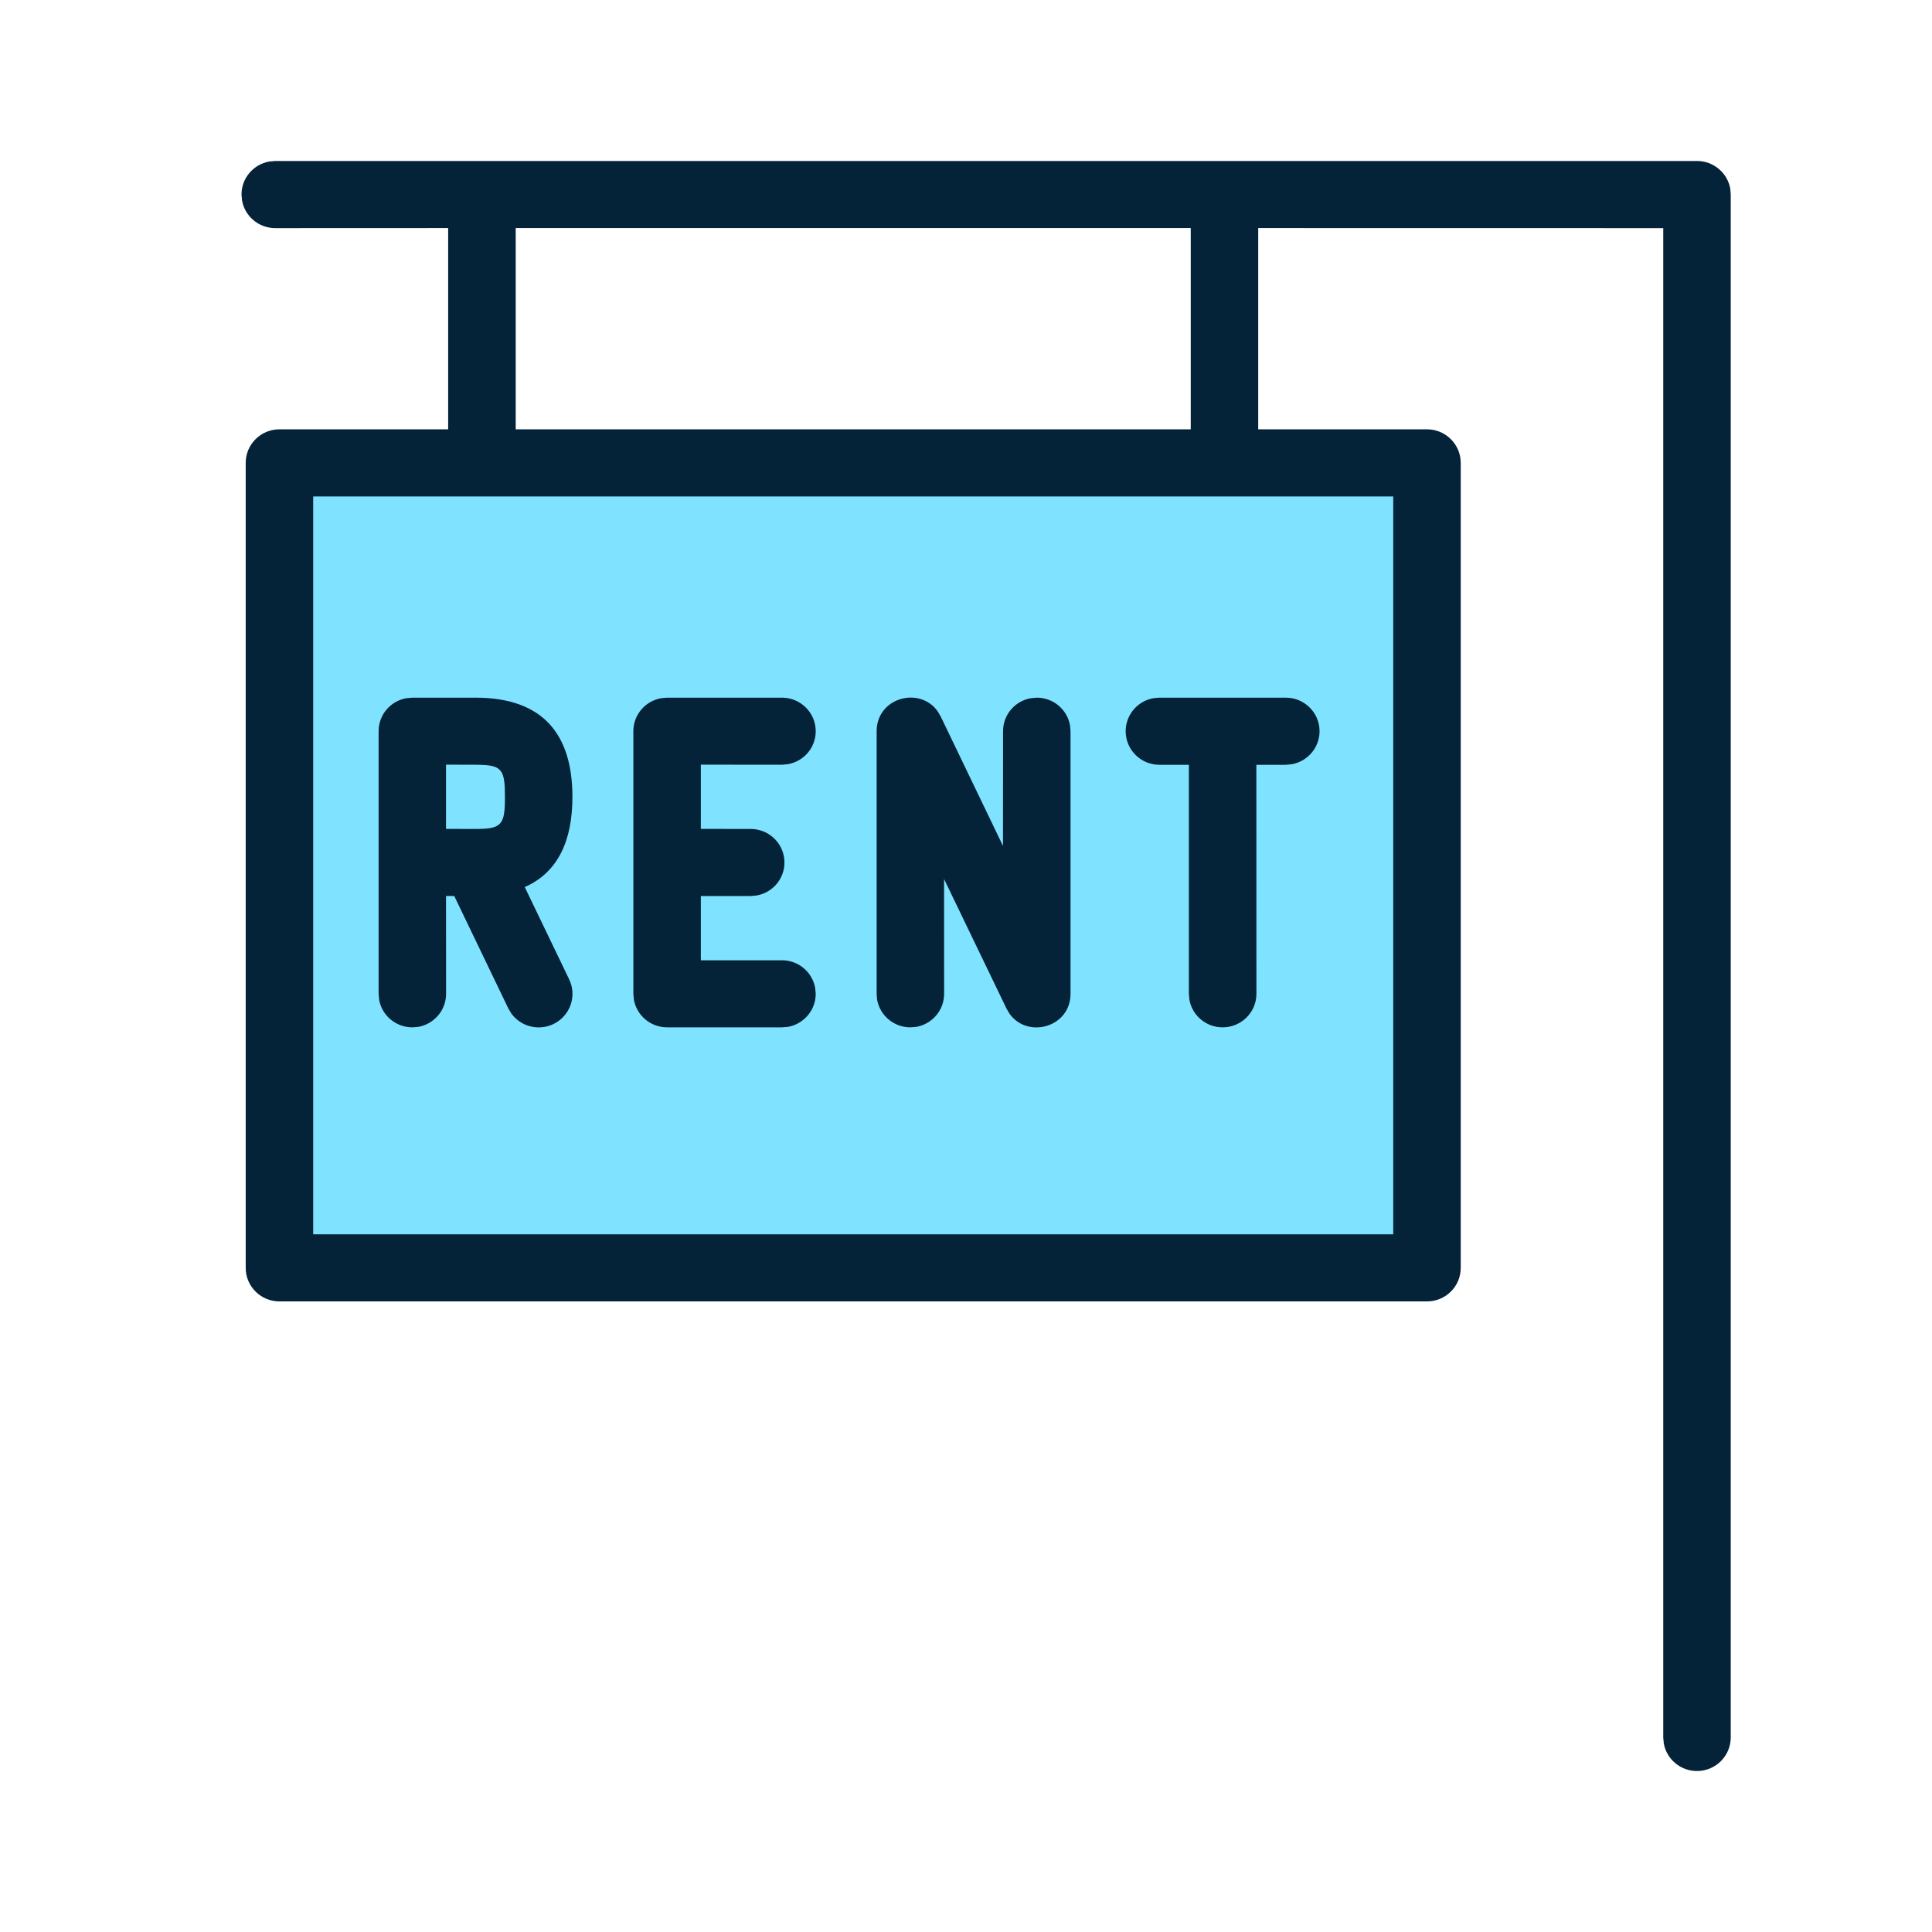 <svg width="28" height="28" viewBox="0 0 28 28" fill="none" xmlns="http://www.w3.org/2000/svg">
<path d="M20.416 7H4.083V18.083H20.416V7Z" fill="#7FE3FF"/>
<path fill-rule="evenodd" clip-rule="evenodd" d="M24.594 2.333C24.834 2.333 25.034 2.505 25.076 2.732L25.083 2.82V25.181C25.083 25.449 24.864 25.667 24.594 25.667C24.354 25.667 24.154 25.495 24.113 25.268L24.105 25.181V3.306L18.235 3.305V6.222L20.681 6.222C20.93 6.222 21.136 6.408 21.166 6.648L21.17 6.708V18.375C21.17 18.644 20.951 18.861 20.681 18.861H4.05C3.78 18.861 3.561 18.644 3.561 18.375V6.708C3.561 6.44 3.78 6.222 4.05 6.222L6.495 6.222V3.305L3.989 3.306C3.749 3.306 3.549 3.134 3.508 2.907L3.5 2.82C3.5 2.581 3.673 2.382 3.901 2.341L3.989 2.333H24.594ZM20.192 7.195H4.539V17.889H20.192V7.195ZM13.591 10.311L13.635 10.387L14.536 12.26L14.537 10.597C14.537 10.358 14.71 10.16 14.938 10.119L15.026 10.111C15.266 10.111 15.466 10.283 15.507 10.51L15.515 10.597V14.403C15.515 14.89 14.89 15.06 14.629 14.689L14.585 14.613L13.682 12.739L13.683 14.403C13.683 14.642 13.51 14.84 13.282 14.882L13.194 14.889C12.954 14.889 12.754 14.717 12.712 14.491L12.705 14.403V10.597C12.705 10.11 13.33 9.94 13.591 10.311ZM6.892 10.111C7.881 10.111 8.296 10.655 8.296 11.549C8.296 12.186 8.085 12.645 7.605 12.856L8.249 14.194C8.366 14.436 8.262 14.726 8.019 14.842C7.802 14.945 7.547 14.876 7.411 14.689L7.366 14.613L6.583 12.985H6.464L6.465 14.403C6.465 14.642 6.292 14.84 6.064 14.882L5.976 14.889C5.736 14.889 5.536 14.717 5.495 14.491L5.487 14.403V10.597C5.487 10.358 5.66 10.16 5.888 10.119L5.976 10.111H6.892ZM11.333 10.111C11.603 10.111 11.822 10.329 11.822 10.597C11.822 10.836 11.649 11.034 11.421 11.075L11.333 11.083L10.157 11.082L10.157 12.013L10.88 12.014C11.15 12.014 11.369 12.232 11.369 12.5C11.369 12.739 11.196 12.937 10.967 12.978L10.88 12.986L10.157 12.986L10.157 13.917L11.333 13.917C11.573 13.917 11.772 14.089 11.814 14.316L11.822 14.403C11.822 14.642 11.649 14.84 11.421 14.882L11.333 14.889H9.668C9.428 14.889 9.229 14.717 9.187 14.491L9.179 14.403L9.179 12.509C9.179 12.506 9.179 12.503 9.179 12.5L9.179 12.492L9.179 10.597C9.179 10.358 9.352 10.16 9.581 10.119L9.668 10.111H11.333ZM17.719 10.111L17.729 10.111L18.634 10.111C18.905 10.111 19.124 10.329 19.124 10.597C19.124 10.836 18.951 11.034 18.722 11.076L18.634 11.084H18.208L18.209 14.403C18.209 14.672 17.989 14.889 17.719 14.889C17.479 14.889 17.279 14.717 17.238 14.491L17.23 14.403L17.23 11.084H16.803C16.533 11.084 16.314 10.866 16.314 10.597C16.314 10.359 16.487 10.16 16.715 10.119L16.803 10.111L17.71 10.111C17.713 10.111 17.716 10.111 17.719 10.111ZM6.464 11.082V12.013L6.892 12.014C7.241 12.014 7.308 11.964 7.317 11.643L7.318 11.549C7.318 11.177 7.28 11.095 6.981 11.085L6.892 11.083L6.464 11.082ZM17.257 3.305H7.474V6.222H17.257V3.305Z" fill="#042238"/>
</svg>
